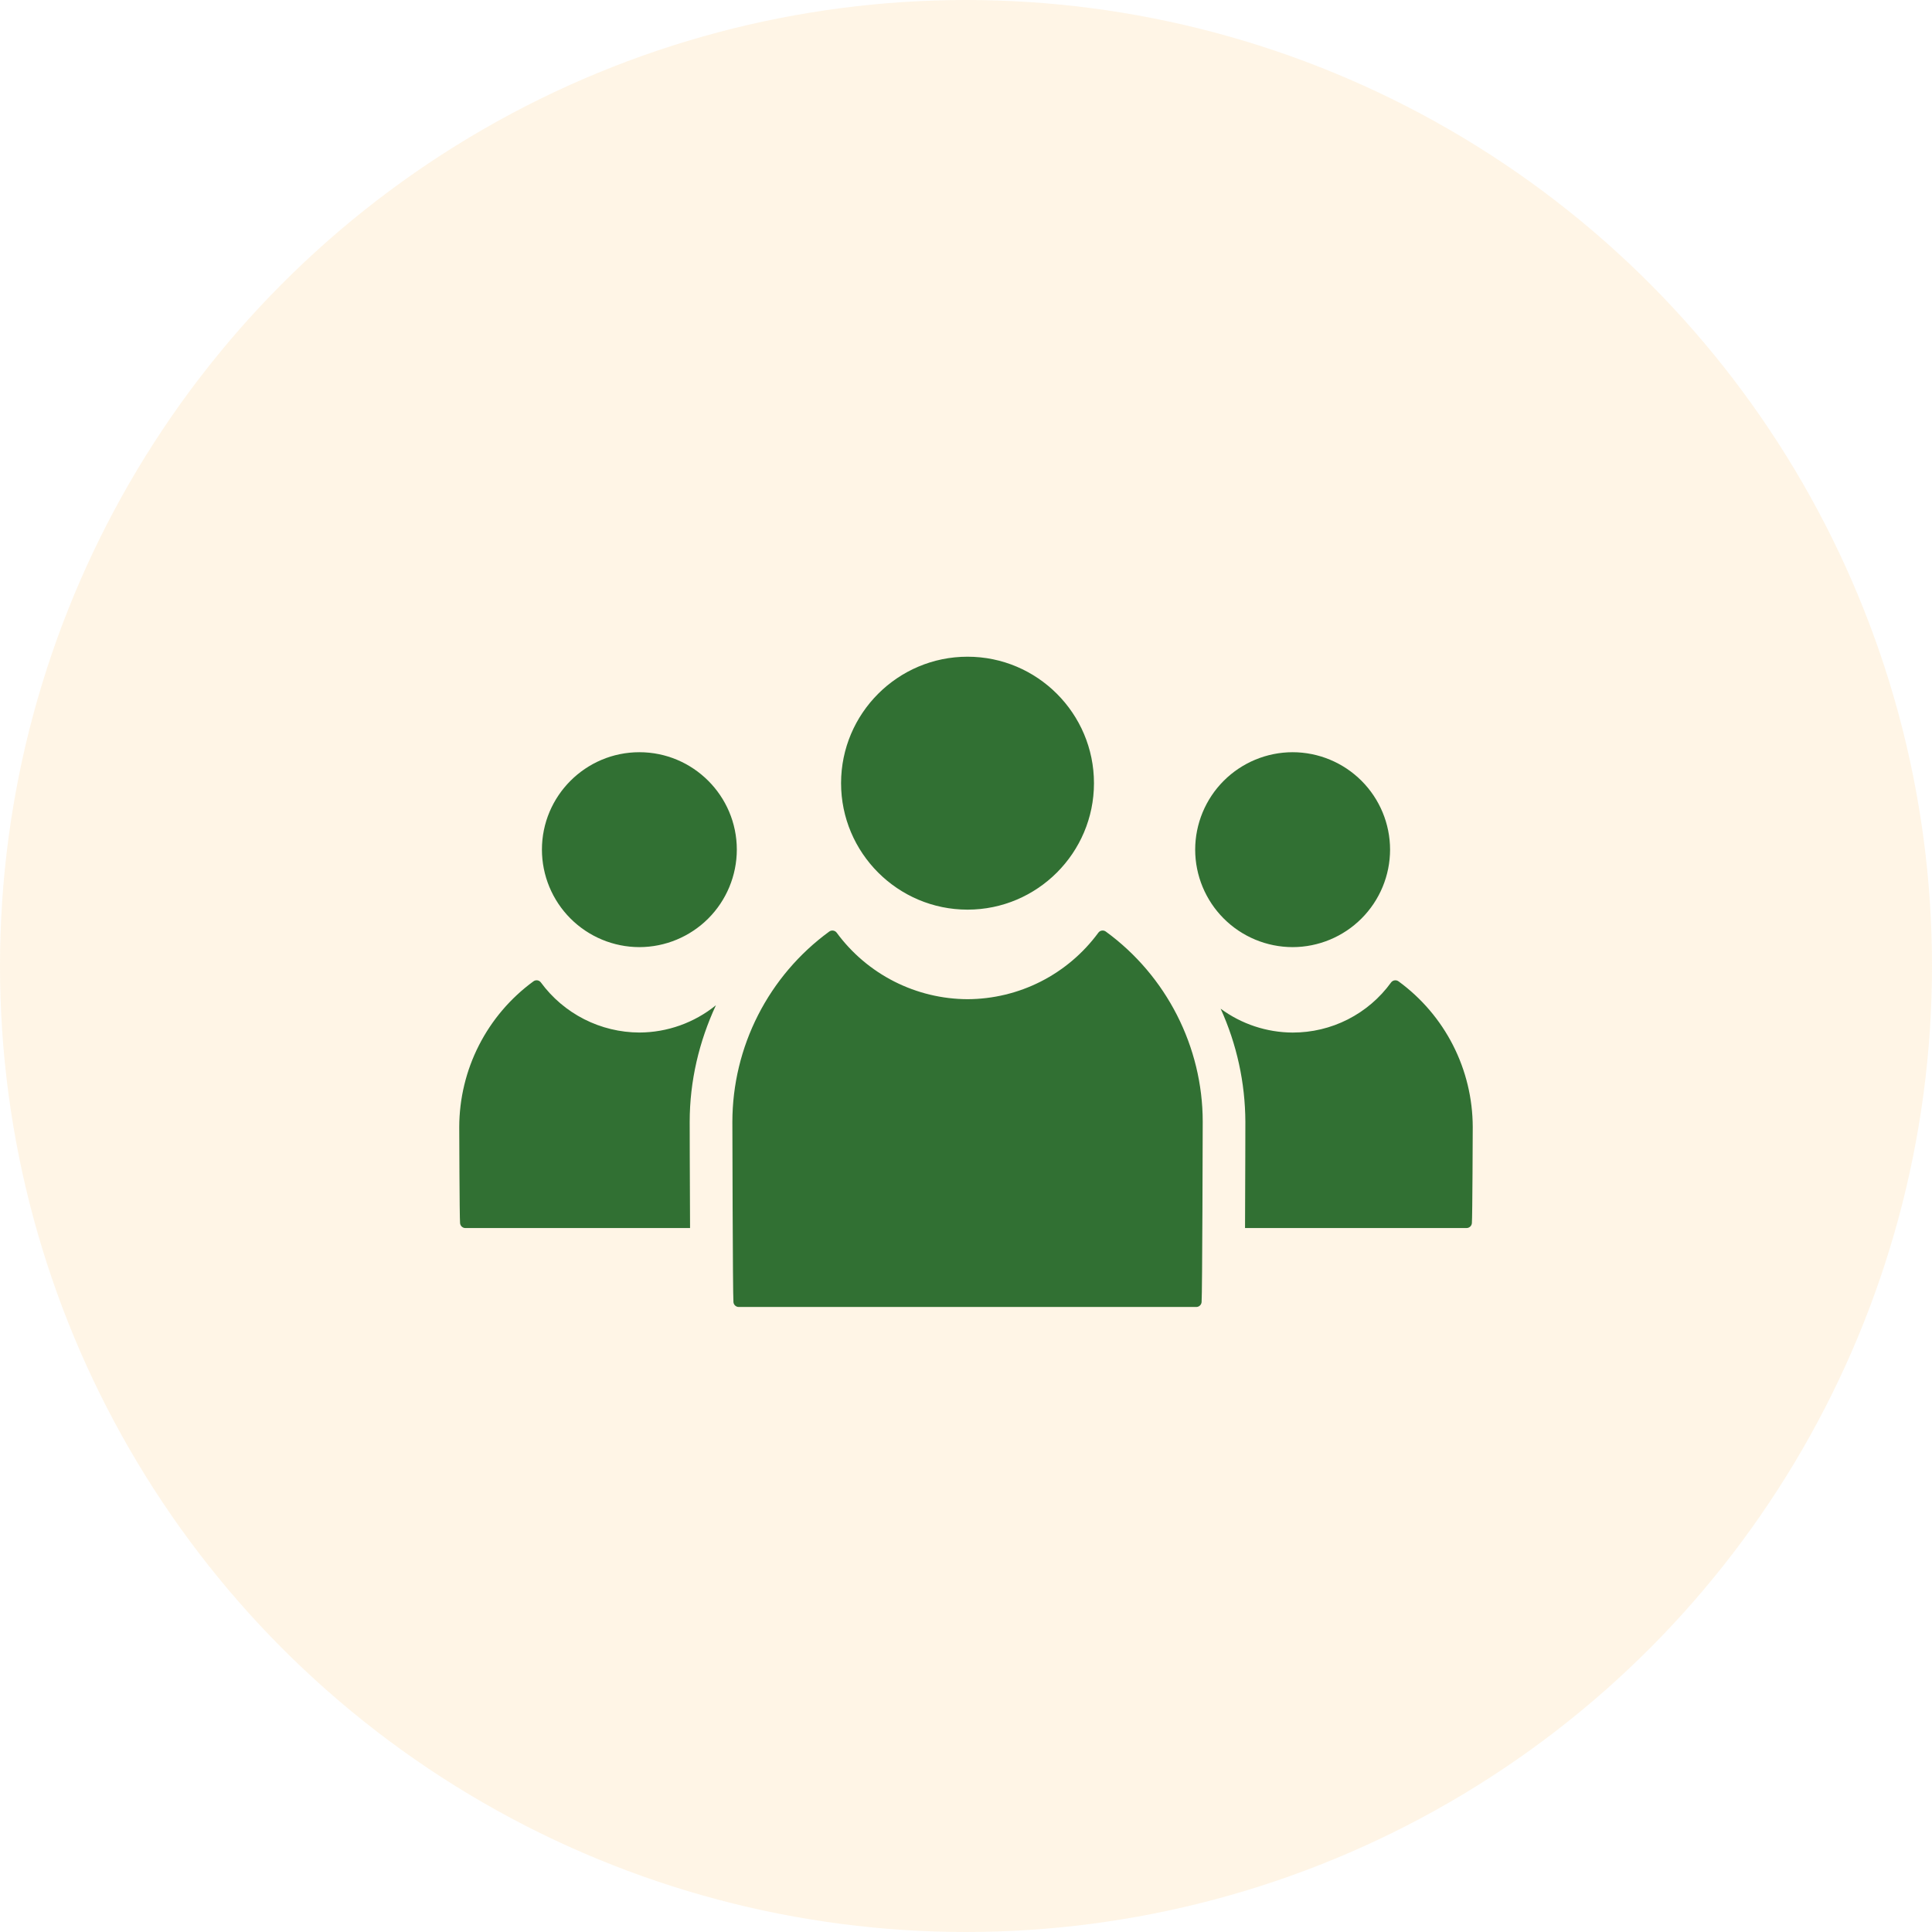 <svg width="122" height="122" viewBox="0 0 122 122" fill="none" xmlns="http://www.w3.org/2000/svg">
<circle cx="61" cy="61" r="61" fill="#FFB74D" fill-opacity="0.14"/>
<g clip-path="url(#clip0_1_236)">
<path d="M61.097 57.441C65.5 57.441 69.081 53.857 69.081 49.455C69.081 45.052 65.499 41.469 61.097 41.469C56.693 41.469 53.111 45.052 53.111 49.455C53.111 53.857 56.695 57.441 61.097 57.441ZM40.375 65.201C39.163 65.197 37.969 64.909 36.889 64.36C35.809 63.811 34.873 63.016 34.156 62.04C34.103 61.968 34.025 61.92 33.937 61.906C33.849 61.892 33.759 61.914 33.687 61.967C32.238 63.024 31.059 64.409 30.244 66.007C29.43 67.605 29.004 69.373 29 71.167C29 71.223 29.016 76.857 29.052 77.243C29.071 77.416 29.215 77.548 29.388 77.548H43.575C43.557 74.397 43.552 70.897 43.552 70.837C43.552 68.264 44.148 65.761 45.208 63.479C43.84 64.587 42.135 65.195 40.375 65.201ZM88.312 61.968C88.276 61.942 88.236 61.923 88.193 61.912C88.15 61.902 88.105 61.9 88.061 61.907C88.018 61.914 87.976 61.929 87.938 61.952C87.9 61.975 87.867 62.005 87.841 62.041C87.13 63.023 86.195 63.822 85.113 64.372C84.032 64.922 82.836 65.206 81.623 65.203C79.987 65.195 78.396 64.667 77.08 63.696C78.099 65.939 78.631 68.372 78.641 70.836C78.641 70.896 78.636 74.395 78.62 77.547H92.609C92.783 77.547 92.928 77.415 92.945 77.241C92.981 76.856 92.999 71.221 92.999 71.165C92.995 69.372 92.569 67.604 91.755 66.006C90.941 64.408 89.761 63.025 88.312 61.968ZM69.828 58.825C69.792 58.799 69.752 58.78 69.709 58.769C69.666 58.759 69.621 58.757 69.578 58.764C69.534 58.77 69.492 58.785 69.454 58.808C69.416 58.831 69.383 58.861 69.357 58.897C68.404 60.194 67.161 61.249 65.727 61.979C64.292 62.708 62.706 63.09 61.097 63.096C59.488 63.09 57.902 62.707 56.467 61.978C55.032 61.249 53.788 60.194 52.835 58.897C52.782 58.825 52.702 58.778 52.614 58.764C52.526 58.751 52.436 58.773 52.364 58.825C50.472 60.206 48.933 62.013 47.87 64.1C46.807 66.186 46.251 68.494 46.247 70.836C46.247 70.943 46.269 81.737 46.315 82.227C46.323 82.31 46.361 82.387 46.423 82.444C46.485 82.5 46.566 82.532 46.649 82.532H75.541C75.625 82.532 75.706 82.501 75.768 82.444C75.831 82.388 75.869 82.31 75.877 82.227C75.924 81.733 75.948 70.943 75.948 70.836C75.948 66.105 73.659 61.615 69.828 58.825ZM40.375 59.808C42.006 59.805 43.57 59.156 44.724 58.002C45.877 56.848 46.526 55.284 46.528 53.652C46.528 50.26 43.768 47.5 40.375 47.5C36.981 47.5 34.221 50.26 34.221 53.652C34.223 55.284 34.872 56.848 36.025 58.002C37.179 59.156 38.743 59.805 40.375 59.808ZM81.624 59.808C83.256 59.806 84.82 59.157 85.974 58.002C87.128 56.848 87.777 55.284 87.779 53.652C87.777 52.02 87.127 50.456 85.974 49.303C84.82 48.15 83.255 47.501 81.624 47.5C79.993 47.502 78.43 48.151 77.276 49.304C76.123 50.457 75.474 52.021 75.472 53.652C75.473 55.283 76.122 56.848 77.275 58.002C78.428 59.156 79.993 59.805 81.624 59.808Z" fill="#317033"/>
</g>
<defs>
<clipPath id="clip0_1_236">
<rect width="64" height="64" fill="white" transform="translate(29 30)"/>
</clipPath>
</defs>
</svg>
